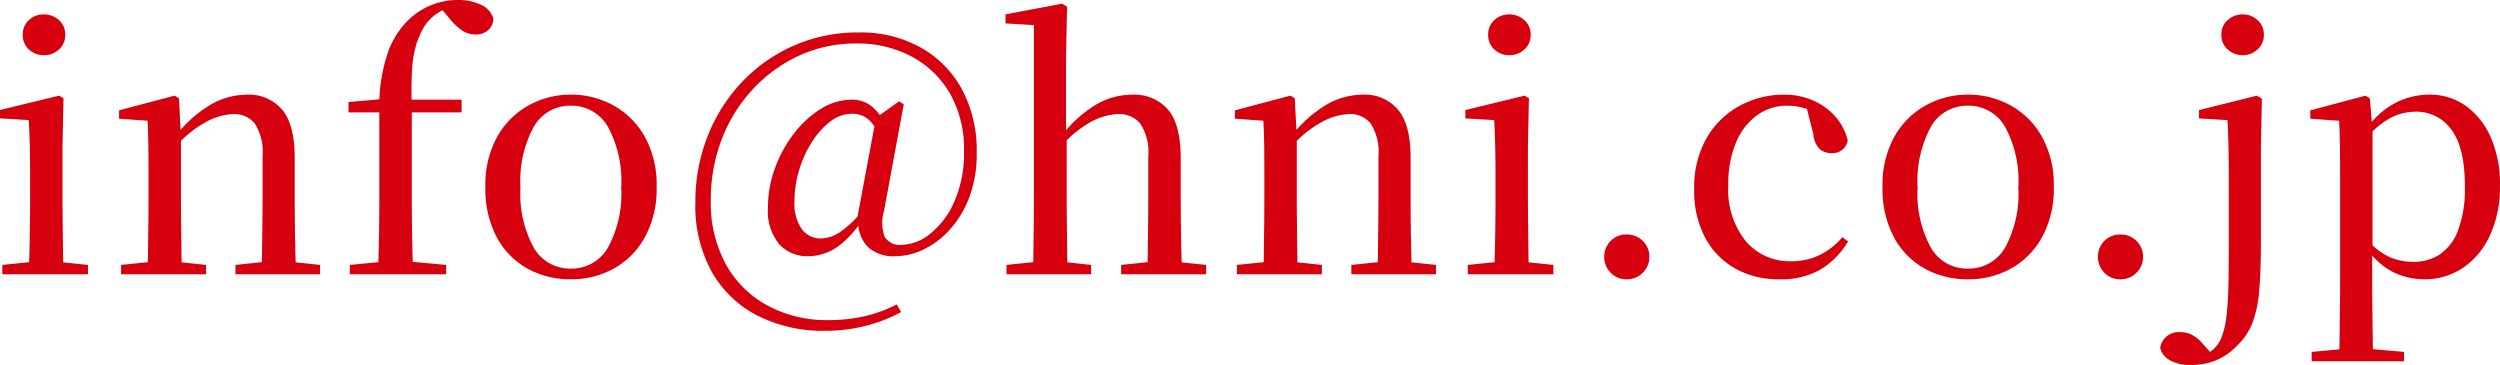 <svg xmlns="http://www.w3.org/2000/svg" width="269.064" height="39.275" viewBox="0 0 269.064 39.275"><path d="M1.512,0V-1.008l3.924-.4h1.44l3.852.4V0ZM4.356,0q.036-.9.072-2.376t.054-3.1Q4.5-7.092,4.5-8.28v-2.3q0-1.836-.036-3.258T4.356-16.6l-3.1-.18v-.9l6.372-1.548.468.288-.108,5.184V-8.28q0,1.188.018,2.808t.036,3.1Q8.064-.9,8.1,0Zm1.62-23.58a2.284,2.284,0,0,1-1.6-.612,2.053,2.053,0,0,1-.666-1.584,2.053,2.053,0,0,1,.666-1.584,2.284,2.284,0,0,1,1.6-.612,2.349,2.349,0,0,1,1.62.612,2.027,2.027,0,0,1,.684,1.584A2.027,2.027,0,0,1,7.6-24.192,2.349,2.349,0,0,1,5.976-23.58ZM14.292,0V-1.008l3.888-.4h1.476l3.78.4V0Zm2.844,0q.036-.9.054-2.376t.036-3.1q.018-1.62.018-2.808v-2.34q0-1.836-.018-3.222t-.09-2.682l-3.06-.216v-.9l5.976-1.584.468.288.216,4.176v6.48q0,1.188.018,2.808t.036,3.1Q20.808-.9,20.844,0ZM26.6,0V-1.008l3.816-.4h1.512l3.78.4V0Zm2.808,0q.036-.9.054-2.358T29.5-5.436q.018-1.62.018-2.844v-4.392a5.762,5.762,0,0,0-.828-3.546,2.836,2.836,0,0,0-2.34-1.026,6.715,6.715,0,0,0-2.844.81,12.224,12.224,0,0,0-3.528,2.9l-.252-1.3h.4a13.431,13.431,0,0,1,3.888-3.474,8,8,0,0,1,3.816-1.026,4.706,4.706,0,0,1,3.78,1.6q1.368,1.6,1.368,5.2V-8.28q0,1.224.018,2.844t.054,3.078Q33.084-.9,33.12,0Zm9.5,0V-1.008l4.14-.4h1.872l4.356.4V0ZM41.94,0q.072-2.052.108-4.14t.036-4.14v-9.144H38.772V-18.54l4.572-.4-1.3.648.036-.252a17.91,17.91,0,0,1,.99-5.508,9.275,9.275,0,0,1,2.214-3.384,7.758,7.758,0,0,1,2.556-1.6,7.824,7.824,0,0,1,2.7-.486,5.723,5.723,0,0,1,2.448.5A2.359,2.359,0,0,1,54.36-27.5a1.735,1.735,0,0,1-.54,1.206,1.939,1.939,0,0,1-1.4.486,2.567,2.567,0,0,1-1.422-.432,6.439,6.439,0,0,1-1.422-1.368l-.936-1.116v-.324h1.548v.288a4.117,4.117,0,0,0-1.854.666,4.767,4.767,0,0,0-1.386,1.386,8.671,8.671,0,0,0-.918,2.088,12.228,12.228,0,0,0-.432,2.772q-.09,1.62-.018,3.924V-8.28q0,2.052.036,4.14T45.72,0Zm1.908-17.424v-1.368H50.94v1.368ZM62.676.54A9.5,9.5,0,0,1,58.068-.594a8.329,8.329,0,0,1-3.33-3.366A11.032,11.032,0,0,1,53.5-9.4a10.637,10.637,0,0,1,1.3-5.454,8.679,8.679,0,0,1,3.4-3.348,9.315,9.315,0,0,1,4.482-1.134A9.456,9.456,0,0,1,67.23-18.2a8.679,8.679,0,0,1,3.4,3.348,10.637,10.637,0,0,1,1.3,5.454A10.78,10.78,0,0,1,70.65-3.96,8.563,8.563,0,0,1,67.284-.594,9.5,9.5,0,0,1,62.676.54Zm0-1.152a4.513,4.513,0,0,0,4-2.232,12.088,12.088,0,0,0,1.44-6.516,12.186,12.186,0,0,0-1.44-6.534,4.505,4.505,0,0,0-4-2.25,4.476,4.476,0,0,0-3.96,2.25,12.186,12.186,0,0,0-1.44,6.534,12.088,12.088,0,0,0,1.44,6.516A4.483,4.483,0,0,0,62.676-.612Zm25.56-1.332a4.1,4.1,0,0,1-3.1-1.278,5.638,5.638,0,0,1-1.224-4.014,12.155,12.155,0,0,1,.738-4.14A13.785,13.785,0,0,1,86.67-15.1a10.894,10.894,0,0,1,2.9-2.682,6.313,6.313,0,0,1,3.384-1.008,3.328,3.328,0,0,1,1.962.594,4.994,4.994,0,0,1,1.494,1.854l-.684,1.08a3.725,3.725,0,0,0-1.188-1.548,2.737,2.737,0,0,0-1.584-.468,3.8,3.8,0,0,0-2.322.828,8.424,8.424,0,0,0-1.98,2.2,11.922,11.922,0,0,0-1.386,3.042,11.62,11.62,0,0,0-.5,3.366,4.772,4.772,0,0,0,.792,2.988A2.491,2.491,0,0,0,89.6-3.852a3.875,3.875,0,0,0,1.926-.594A10.943,10.943,0,0,0,94.068-6.84l.36.468h-.072a10.383,10.383,0,0,1-2.844,3.33A5.569,5.569,0,0,1,88.236-1.944Zm9.4,0a4.11,4.11,0,0,1-2.97-.99A3.8,3.8,0,0,1,93.636-5.8l-.108-.288,2.016-10.764,2.484-1.764.5.324L96.408-6.84a4.424,4.424,0,0,0,.072,2.826,1.908,1.908,0,0,0,1.836.846,5.042,5.042,0,0,0,3.024-1.17,8.956,8.956,0,0,0,2.61-3.438,12.921,12.921,0,0,0,1.062-5.508,12.021,12.021,0,0,0-1.494-6.138,10.4,10.4,0,0,0-4.122-4A12.355,12.355,0,0,0,93.42-24.84a14.535,14.535,0,0,0-6.21,1.332,15.706,15.706,0,0,0-5,3.672,16.638,16.638,0,0,0-3.294,5.364,18.049,18.049,0,0,0-1.152,6.48,13.755,13.755,0,0,0,1.674,7.02A11.243,11.243,0,0,0,83.97,3.42a13.39,13.39,0,0,0,6.354,1.512,17.543,17.543,0,0,0,4.05-.432,14.594,14.594,0,0,0,3.4-1.26l.468.828a16.7,16.7,0,0,1-3.87,1.494A17.829,17.829,0,0,1,90,6.084,15.606,15.606,0,0,1,82.89,4.5,11.848,11.848,0,0,1,77.922-.162,14.672,14.672,0,0,1,76.1-7.74a19.194,19.194,0,0,1,1.314-7.11,17.936,17.936,0,0,1,3.69-5.832,17.281,17.281,0,0,1,5.58-3.924,17.111,17.111,0,0,1,7.02-1.422,13.252,13.252,0,0,1,6.642,1.62A11.342,11.342,0,0,1,104.8-19.89,13.932,13.932,0,0,1,106.38-13.1a13.246,13.246,0,0,1-.81,4.842,10.925,10.925,0,0,1-2.106,3.474,9.168,9.168,0,0,1-2.826,2.124A7.025,7.025,0,0,1,97.632-1.944ZM109.584,0V-1.008l3.888-.4h1.512l3.708.4V0Zm2.844,0q.036-.9.054-2.376t.036-3.1q.018-1.62.018-2.808V-26.82l-3.06-.18v-.972l6.084-1.152.54.324-.108,5.616v8.028l.072.468V-8.28q0,1.188.018,2.808t.036,3.1Q116.136-.9,116.172,0Zm9.5,0V-1.008l3.816-.4h1.476l3.852.4V0ZM124.7,0q.072-.9.09-2.358t.036-3.078q.018-1.62.018-2.844v-4.392a5.577,5.577,0,0,0-.864-3.546,2.9,2.9,0,0,0-2.34-1.026,6.7,6.7,0,0,0-2.88.792,11.972,11.972,0,0,0-3.492,2.916l-.756-1.332h.972a13.55,13.55,0,0,1,3.744-3.4,7.776,7.776,0,0,1,3.888-1.062,4.828,4.828,0,0,1,3.834,1.584q1.386,1.584,1.386,5.292V-8.28q0,1.224.018,2.844t.054,3.078Q128.448-.9,128.484,0Zm9.684,0V-1.008l3.888-.4h1.476l3.78.4V0Zm2.844,0q.036-.9.054-2.376t.036-3.1q.018-1.62.018-2.808v-2.34q0-1.836-.018-3.222t-.09-2.682l-3.06-.216v-.9l5.976-1.584.468.288.216,4.176v6.48q0,1.188.018,2.808t.036,3.1Q140.9-.9,140.94,0ZM146.7,0V-1.008l3.816-.4h1.512l3.78.4V0Zm2.808,0q.036-.9.054-2.358t.036-3.078q.018-1.62.018-2.844v-4.392a5.762,5.762,0,0,0-.828-3.546,2.836,2.836,0,0,0-2.34-1.026,6.715,6.715,0,0,0-2.844.81,12.224,12.224,0,0,0-3.528,2.9l-.252-1.3h.4a13.431,13.431,0,0,1,3.888-3.474,8,8,0,0,1,3.816-1.026,4.706,4.706,0,0,1,3.78,1.6q1.368,1.6,1.368,5.2V-8.28q0,1.224.018,2.844t.054,3.078Q153.18-.9,153.216,0Zm9.72,0V-1.008l3.924-.4h1.44l3.852.4V0Zm2.844,0q.036-.9.072-2.376t.054-3.1q.018-1.62.018-2.808v-2.3q0-1.836-.036-3.258t-.108-2.754l-3.1-.18v-.9l6.372-1.548.468.288-.108,5.184V-8.28q0,1.188.018,2.808t.036,3.1Q165.78-.9,165.816,0Zm1.62-23.58a2.284,2.284,0,0,1-1.6-.612,2.053,2.053,0,0,1-.666-1.584,2.053,2.053,0,0,1,.666-1.584,2.284,2.284,0,0,1,1.6-.612,2.349,2.349,0,0,1,1.62.612A2.027,2.027,0,0,1,166-25.776a2.027,2.027,0,0,1-.684,1.584A2.349,2.349,0,0,1,163.692-23.58ZM176.328.54A2.282,2.282,0,0,1,174.6-.18a2.377,2.377,0,0,1-.684-1.692,2.359,2.359,0,0,1,.684-1.71,2.311,2.311,0,0,1,1.728-.7,2.37,2.37,0,0,1,1.746.7,2.327,2.327,0,0,1,.7,1.71,2.345,2.345,0,0,1-.7,1.692A2.34,2.34,0,0,1,176.328.54Zm16.416,0a9.469,9.469,0,0,1-4.716-1.152,8.28,8.28,0,0,1-3.24-3.312,10.688,10.688,0,0,1-1.188-5.22,10.662,10.662,0,0,1,1.35-5.544,9.121,9.121,0,0,1,3.564-3.456,9.934,9.934,0,0,1,4.77-1.188,7.6,7.6,0,0,1,3.114.63,6.859,6.859,0,0,1,2.394,1.728,5.944,5.944,0,0,1,1.332,2.574,1.655,1.655,0,0,1-1.692,1.368,1.946,1.946,0,0,1-1.35-.468,2.546,2.546,0,0,1-.666-1.62l-.828-3.24,1.98,1.476a8.391,8.391,0,0,0-2.034-.972,6.631,6.631,0,0,0-1.926-.288,5.45,5.45,0,0,0-3.24,1.026,6.833,6.833,0,0,0-2.268,2.934,11.544,11.544,0,0,0-.828,4.608,8.815,8.815,0,0,0,1.89,6.03A6.246,6.246,0,0,0,194.076-1.4a6.926,6.926,0,0,0,2.97-.648A7.489,7.489,0,0,0,199.548-4l.612.468A8.793,8.793,0,0,1,197.172-.5,8.577,8.577,0,0,1,192.744.54Zm20.3,0A9.5,9.5,0,0,1,208.44-.594a8.329,8.329,0,0,1-3.33-3.366A11.033,11.033,0,0,1,203.868-9.4a10.637,10.637,0,0,1,1.3-5.454,8.679,8.679,0,0,1,3.4-3.348,9.315,9.315,0,0,1,4.482-1.134A9.456,9.456,0,0,1,217.6-18.2,8.678,8.678,0,0,1,221-14.85,10.637,10.637,0,0,1,222.3-9.4a10.78,10.78,0,0,1-1.278,5.436,8.563,8.563,0,0,1-3.366,3.366A9.5,9.5,0,0,1,213.048.54Zm0-1.152a4.513,4.513,0,0,0,4-2.232,12.088,12.088,0,0,0,1.44-6.516,12.186,12.186,0,0,0-1.44-6.534,4.505,4.505,0,0,0-4-2.25,4.476,4.476,0,0,0-3.96,2.25,12.186,12.186,0,0,0-1.44,6.534,12.088,12.088,0,0,0,1.44,6.516A4.483,4.483,0,0,0,213.048-.612ZM229.464.54a2.282,2.282,0,0,1-1.728-.72,2.377,2.377,0,0,1-.684-1.692,2.359,2.359,0,0,1,.684-1.71,2.311,2.311,0,0,1,1.728-.7,2.37,2.37,0,0,1,1.746.7,2.327,2.327,0,0,1,.7,1.71,2.345,2.345,0,0,1-.7,1.692A2.34,2.34,0,0,1,229.464.54ZM237.1,9.756a4.391,4.391,0,0,1-2.34-.522,2.1,2.1,0,0,1-1.008-1.314,2,2,0,0,1,2.16-1.692,2.719,2.719,0,0,1,1.3.306,4.25,4.25,0,0,1,1.188,1.026l1.152,1.26v.252h-.972V8.748a6.992,6.992,0,0,0,.954-.738,3.26,3.26,0,0,0,.738-1.026,8.762,8.762,0,0,0,.612-2.5q.18-1.53.216-3.582t.036-4.464v-6.984q0-1.8-.036-3.258t-.108-2.79l-3.06-.18v-.9l6.228-1.548.54.324-.108,5.148v10.26q0,3.132-.18,5.22a12.683,12.683,0,0,1-.72,3.474,6.754,6.754,0,0,1-1.62,2.43,6.773,6.773,0,0,1-2.34,1.638A7.056,7.056,0,0,1,237.1,9.756ZM242.64-23.58a2.349,2.349,0,0,1-1.62-.612,2.027,2.027,0,0,1-.684-1.584,2.027,2.027,0,0,1,.684-1.584,2.349,2.349,0,0,1,1.62-.612,2.3,2.3,0,0,1,1.584.612,2.027,2.027,0,0,1,.684,1.584,2.027,2.027,0,0,1-.684,1.584A2.3,2.3,0,0,1,242.64-23.58Zm7.416,32.94V8.352l4-.36h1.8l4.14.36V9.36Zm2.952,0q.036-1.332.054-2.808t.036-2.97q.018-1.494.018-2.754V-10.548q0-1.836-.018-3.258t-.09-2.718l-3.1-.216v-.9l5.94-1.584.468.288.252,2.988.036.216V-2.808l-.036.4V.828q0,1.224.018,2.718l.036,2.988q.018,1.494.054,2.826ZM262.152.54A7.715,7.715,0,0,1,258.894-.2a7.528,7.528,0,0,1-2.934-2.646h-.468l.54-.864a7.482,7.482,0,0,0,2.43,1.872,6.532,6.532,0,0,0,2.61.5,5.017,5.017,0,0,0,2.754-.792,5.352,5.352,0,0,0,1.98-2.592,12.733,12.733,0,0,0,.738-4.752q0-4.176-1.458-6.1a4.616,4.616,0,0,0-3.87-1.926,5.983,5.983,0,0,0-2.538.594,9.077,9.077,0,0,0-2.79,2.322l-.432-.864h.36a8.781,8.781,0,0,1,3.2-2.97,8,8,0,0,1,3.672-.918,6.657,6.657,0,0,1,3.924,1.188,8.206,8.206,0,0,1,2.7,3.366,12.4,12.4,0,0,1,1.008,5.238,12.365,12.365,0,0,1-1.08,5.364,8.429,8.429,0,0,1-2.916,3.492A7.356,7.356,0,0,1,262.152.54Z" transform="translate(-1.26 29.52)" fill="#d7000f"/></svg>